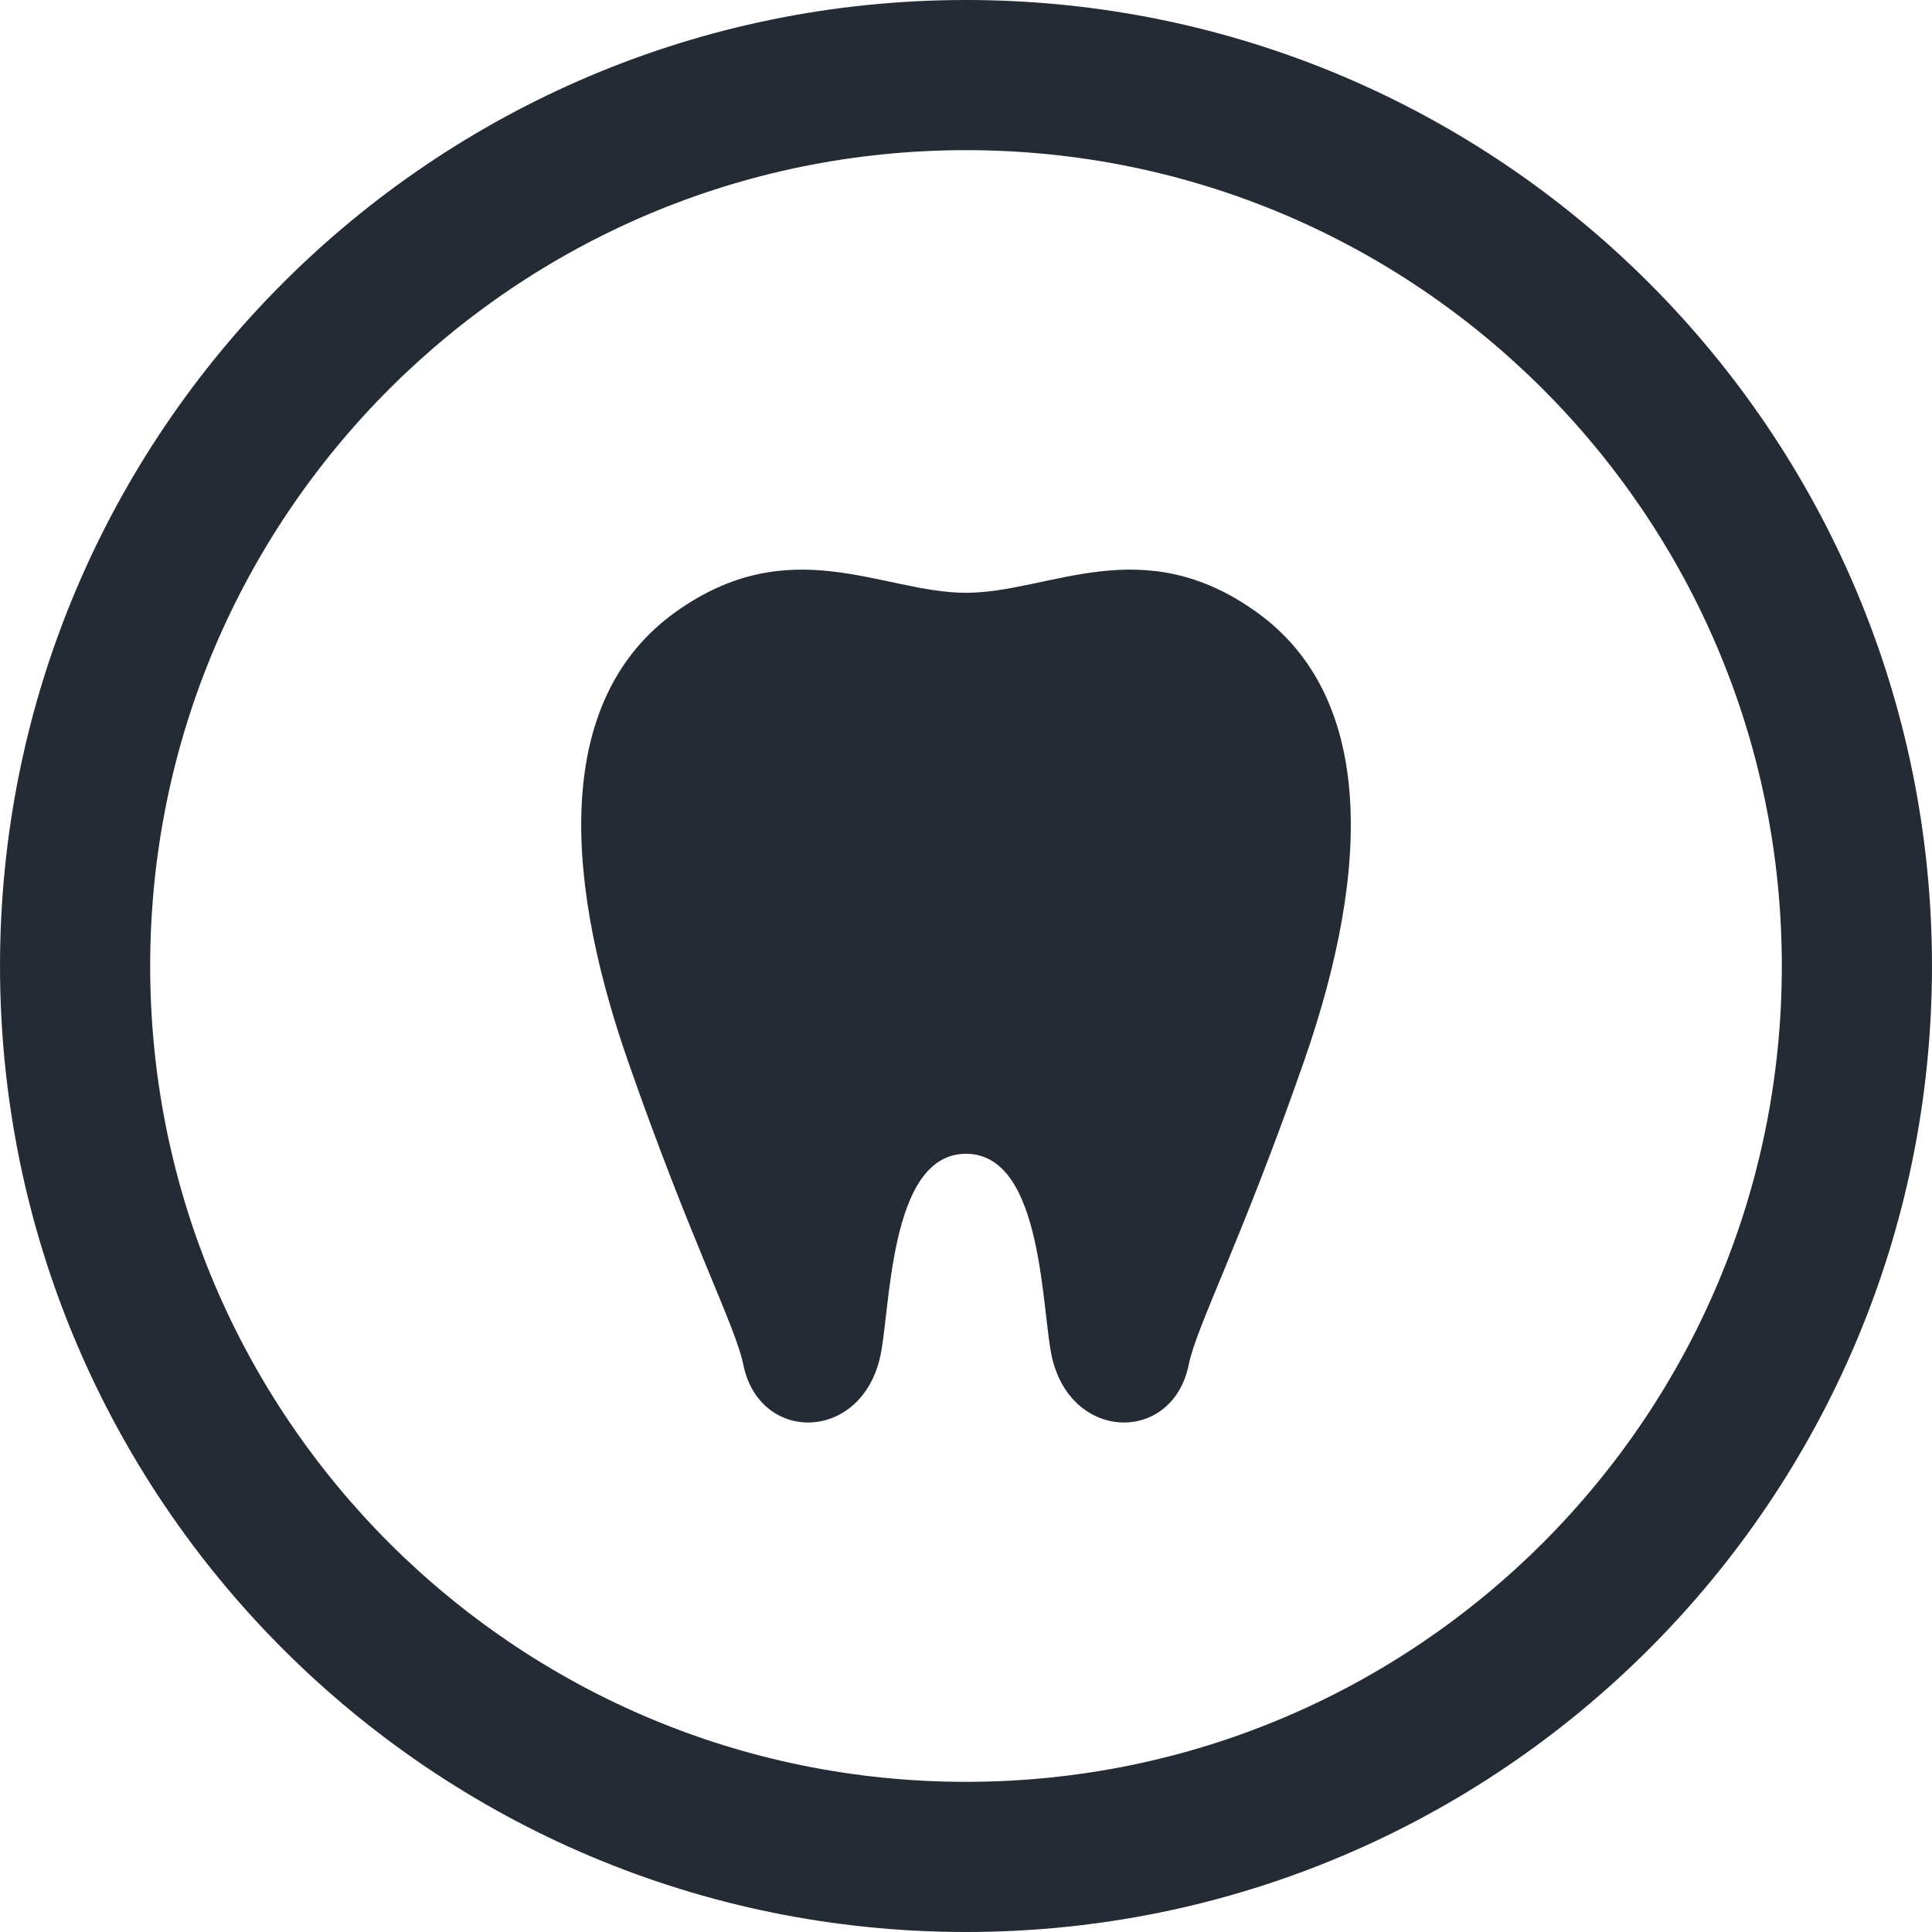 <!--?xml version="1.0" encoding="utf-8"?-->
<!-- Generator: Adobe Illustrator 18.1.1, SVG Export Plug-In . SVG Version: 6.00 Build 0)  -->

<svg version="1.1" id="_x32_" xmlns="http://www.w3.org/2000/svg" xmlns:xlink="http://www.w3.org/1999/xlink" x="0px" y="0px" viewBox="0 0 512 512" style="width: 64px; height: 64px; opacity: 1;" xml:space="preserve">
<style type="text/css">
	.st0{fill:#4B4B4B;}
</style>
<g>
	<path class="st0" d="M256.004,0C114.609,0.015,0.019,114.612,0.004,256.007c0.015,141.38,114.605,255.977,256,255.993
		c141.387-0.016,255.976-114.613,255.992-255.993C511.98,114.612,397.391,0.015,256.004,0z M408.878,408.881
		c-39.187,39.156-93.108,63.31-152.874,63.326c-59.766-0.016-113.696-24.17-152.882-63.326
		c-39.155-39.194-63.318-93.116-63.326-152.874c0.008-59.766,24.171-113.696,63.326-152.889
		c39.186-39.155,93.116-63.318,152.882-63.326c59.766,0.008,113.688,24.17,152.874,63.326
		c39.155,39.194,63.317,93.124,63.325,152.889C472.196,315.766,448.033,369.688,408.878,408.881z" style="fill: rgb(36, 43, 53);"></path>
	<path class="st0" d="M333.094,162.278c-30.552-21.979-54.854-5.184-77.09-5.184c-22.228,0-46.531-16.794-77.09,5.184
		c-30.552,21.964-30.808,66.396-12.497,118.926c16.662,47.836,28.491,70.165,30.559,80.416c4.166,20.689,30.552,20.689,36.1-1.298
		c3.024-11.93,2.099-54.559,22.928-54.559s19.904,42.629,22.927,54.559c5.55,21.987,31.935,21.987,36.101,1.298
		c2.067-10.251,13.896-32.58,30.559-80.416C363.902,228.674,363.646,184.242,333.094,162.278z" style="fill: rgb(36, 43, 53);"></path>
</g>
</svg>
